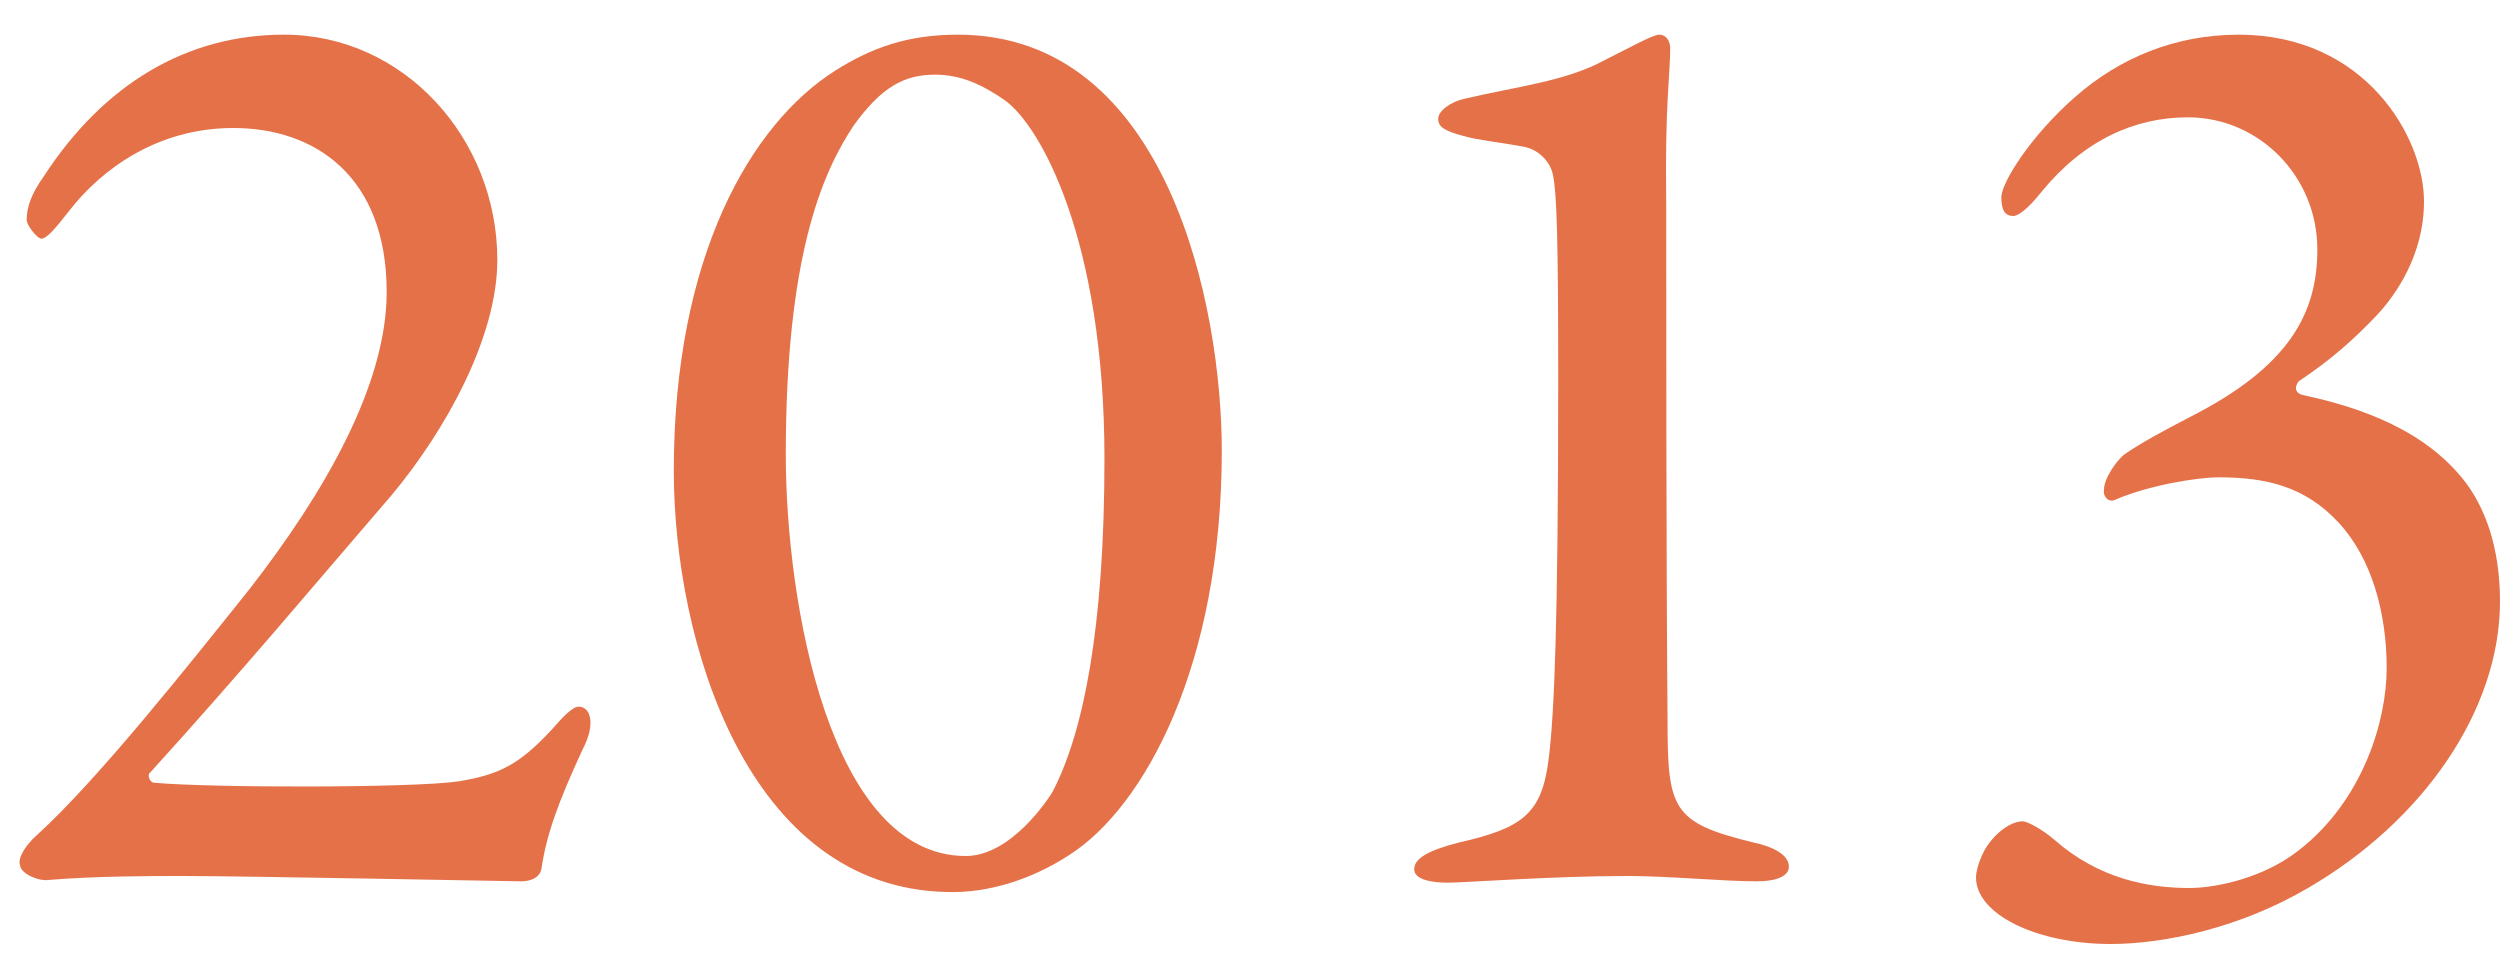 <svg width="60" height="23" viewBox="0 0 60 23" fill="none" xmlns="http://www.w3.org/2000/svg">
<path d="M53.728 0.832C56.768 0.832 58.176 3.296 58.176 4.832C58.176 6.144 57.472 7.104 57.056 7.552C56.48 8.16 55.936 8.64 55.168 9.152C55.072 9.28 55.072 9.408 55.232 9.472C56.256 9.696 58.016 10.144 59.104 11.488C59.648 12.16 60 13.152 60 14.432C60 17.056 58.144 19.712 55.392 21.312C53.76 22.272 51.936 22.656 50.656 22.656C48.896 22.656 47.424 21.952 47.424 21.056C47.424 20.864 47.552 20.512 47.68 20.32C47.936 19.936 48.288 19.712 48.544 19.712C48.672 19.712 49.056 19.936 49.312 20.16C50.368 21.088 51.552 21.312 52.544 21.312C53.216 21.312 54.368 21.056 55.2 20.384C56.704 19.2 57.28 17.312 57.28 16.032C57.28 14.72 56.928 13.408 56.128 12.544C55.328 11.68 54.4 11.456 53.248 11.456C52.736 11.456 51.552 11.648 50.752 12C50.592 12.064 50.464 11.904 50.496 11.744C50.496 11.488 50.784 11.072 50.976 10.912C51.392 10.624 51.872 10.368 52.544 10.016C54.944 8.8 55.616 7.52 55.616 5.984C55.616 4.224 54.208 2.816 52.512 2.816C51.232 2.816 50.016 3.36 48.992 4.608C48.64 5.056 48.416 5.184 48.32 5.184C48.128 5.184 48.032 5.056 48.032 4.736C48.032 4.384 48.736 3.264 49.792 2.336C50.88 1.376 52.224 0.832 53.728 0.832Z" fill="#E57149"/>
<path d="M33.941 20.864C33.941 20.608 34.261 20.416 34.997 20.224C36.565 19.872 37.013 19.52 37.173 18.176C37.301 17.12 37.397 15.008 37.397 9.12C37.397 5.728 37.365 4.64 37.269 4.192C37.205 3.872 36.917 3.584 36.565 3.52C36.053 3.424 35.445 3.36 35.125 3.264C34.645 3.136 34.517 3.04 34.517 2.848C34.517 2.656 34.837 2.432 35.157 2.368C36.373 2.08 37.589 1.952 38.517 1.44C39.157 1.12 39.669 0.832 39.829 0.832C39.989 0.832 40.085 0.992 40.085 1.152C40.085 1.792 39.957 2.496 39.989 4.832C39.989 7.104 39.989 13.472 40.021 17.248C40.021 19.424 40.117 19.744 42.101 20.224C42.549 20.32 42.933 20.512 42.933 20.8C42.933 21.024 42.645 21.152 42.165 21.152C41.365 21.152 40.053 21.024 39.061 21.024C37.237 21.024 35.189 21.184 34.741 21.184C34.389 21.184 33.941 21.12 33.941 20.864Z" fill="#E57149"/>
<path d="M22.987 0.832C28.043 0.832 29.323 7.392 29.323 10.816C29.323 15.968 27.467 19.36 25.675 20.512C24.747 21.12 23.691 21.44 22.731 21.408C17.931 21.312 16.171 15.392 16.171 11.296C16.171 6.144 18.027 2.976 20.043 1.696C20.907 1.152 21.771 0.832 22.987 0.832ZM22.443 1.792C21.707 1.792 21.163 2.08 20.491 3.008C19.723 4.16 18.859 6.176 18.859 10.912C18.859 14.464 19.915 20.544 23.179 20.544C24.267 20.544 25.163 19.168 25.259 19.008C25.995 17.6 26.507 15.104 26.507 11.008C26.507 5.76 24.971 3.008 24.107 2.4C23.595 2.048 23.083 1.792 22.443 1.792Z" fill="#E57149"/>
<path d="M1.152 21.12C0.96 21.152 0.512 20.992 0.48 20.768C0.416 20.576 0.64 20.256 0.896 20.032C2.336 18.72 4.448 16.064 5.984 14.144C7.776 11.84 9.28 9.248 9.28 7.008C9.28 4.224 7.552 3.072 5.6 3.072C3.776 3.072 2.432 4.064 1.664 5.056C1.312 5.504 1.12 5.728 0.992 5.728C0.896 5.728 0.64 5.408 0.64 5.28C0.64 4.992 0.736 4.672 1.056 4.224C2.496 2.016 4.48 0.832 6.816 0.832C9.696 0.832 11.936 3.328 11.936 6.24C11.936 8.096 10.688 10.336 9.408 11.872C7.616 13.952 5.824 16.096 3.616 18.528C3.52 18.592 3.584 18.752 3.68 18.784C5.056 18.912 9.952 18.912 11.008 18.752C11.968 18.592 12.448 18.368 13.248 17.504C13.472 17.248 13.728 16.96 13.888 16.96C14.176 16.96 14.304 17.376 13.984 17.984C13.408 19.232 13.12 20 12.992 20.864C12.928 21.12 12.64 21.152 12.512 21.152C12.352 21.152 5.888 21.024 4.384 21.024C3.648 21.024 2.304 21.024 1.152 21.12Z" fill="#E57149"/>
</svg>
